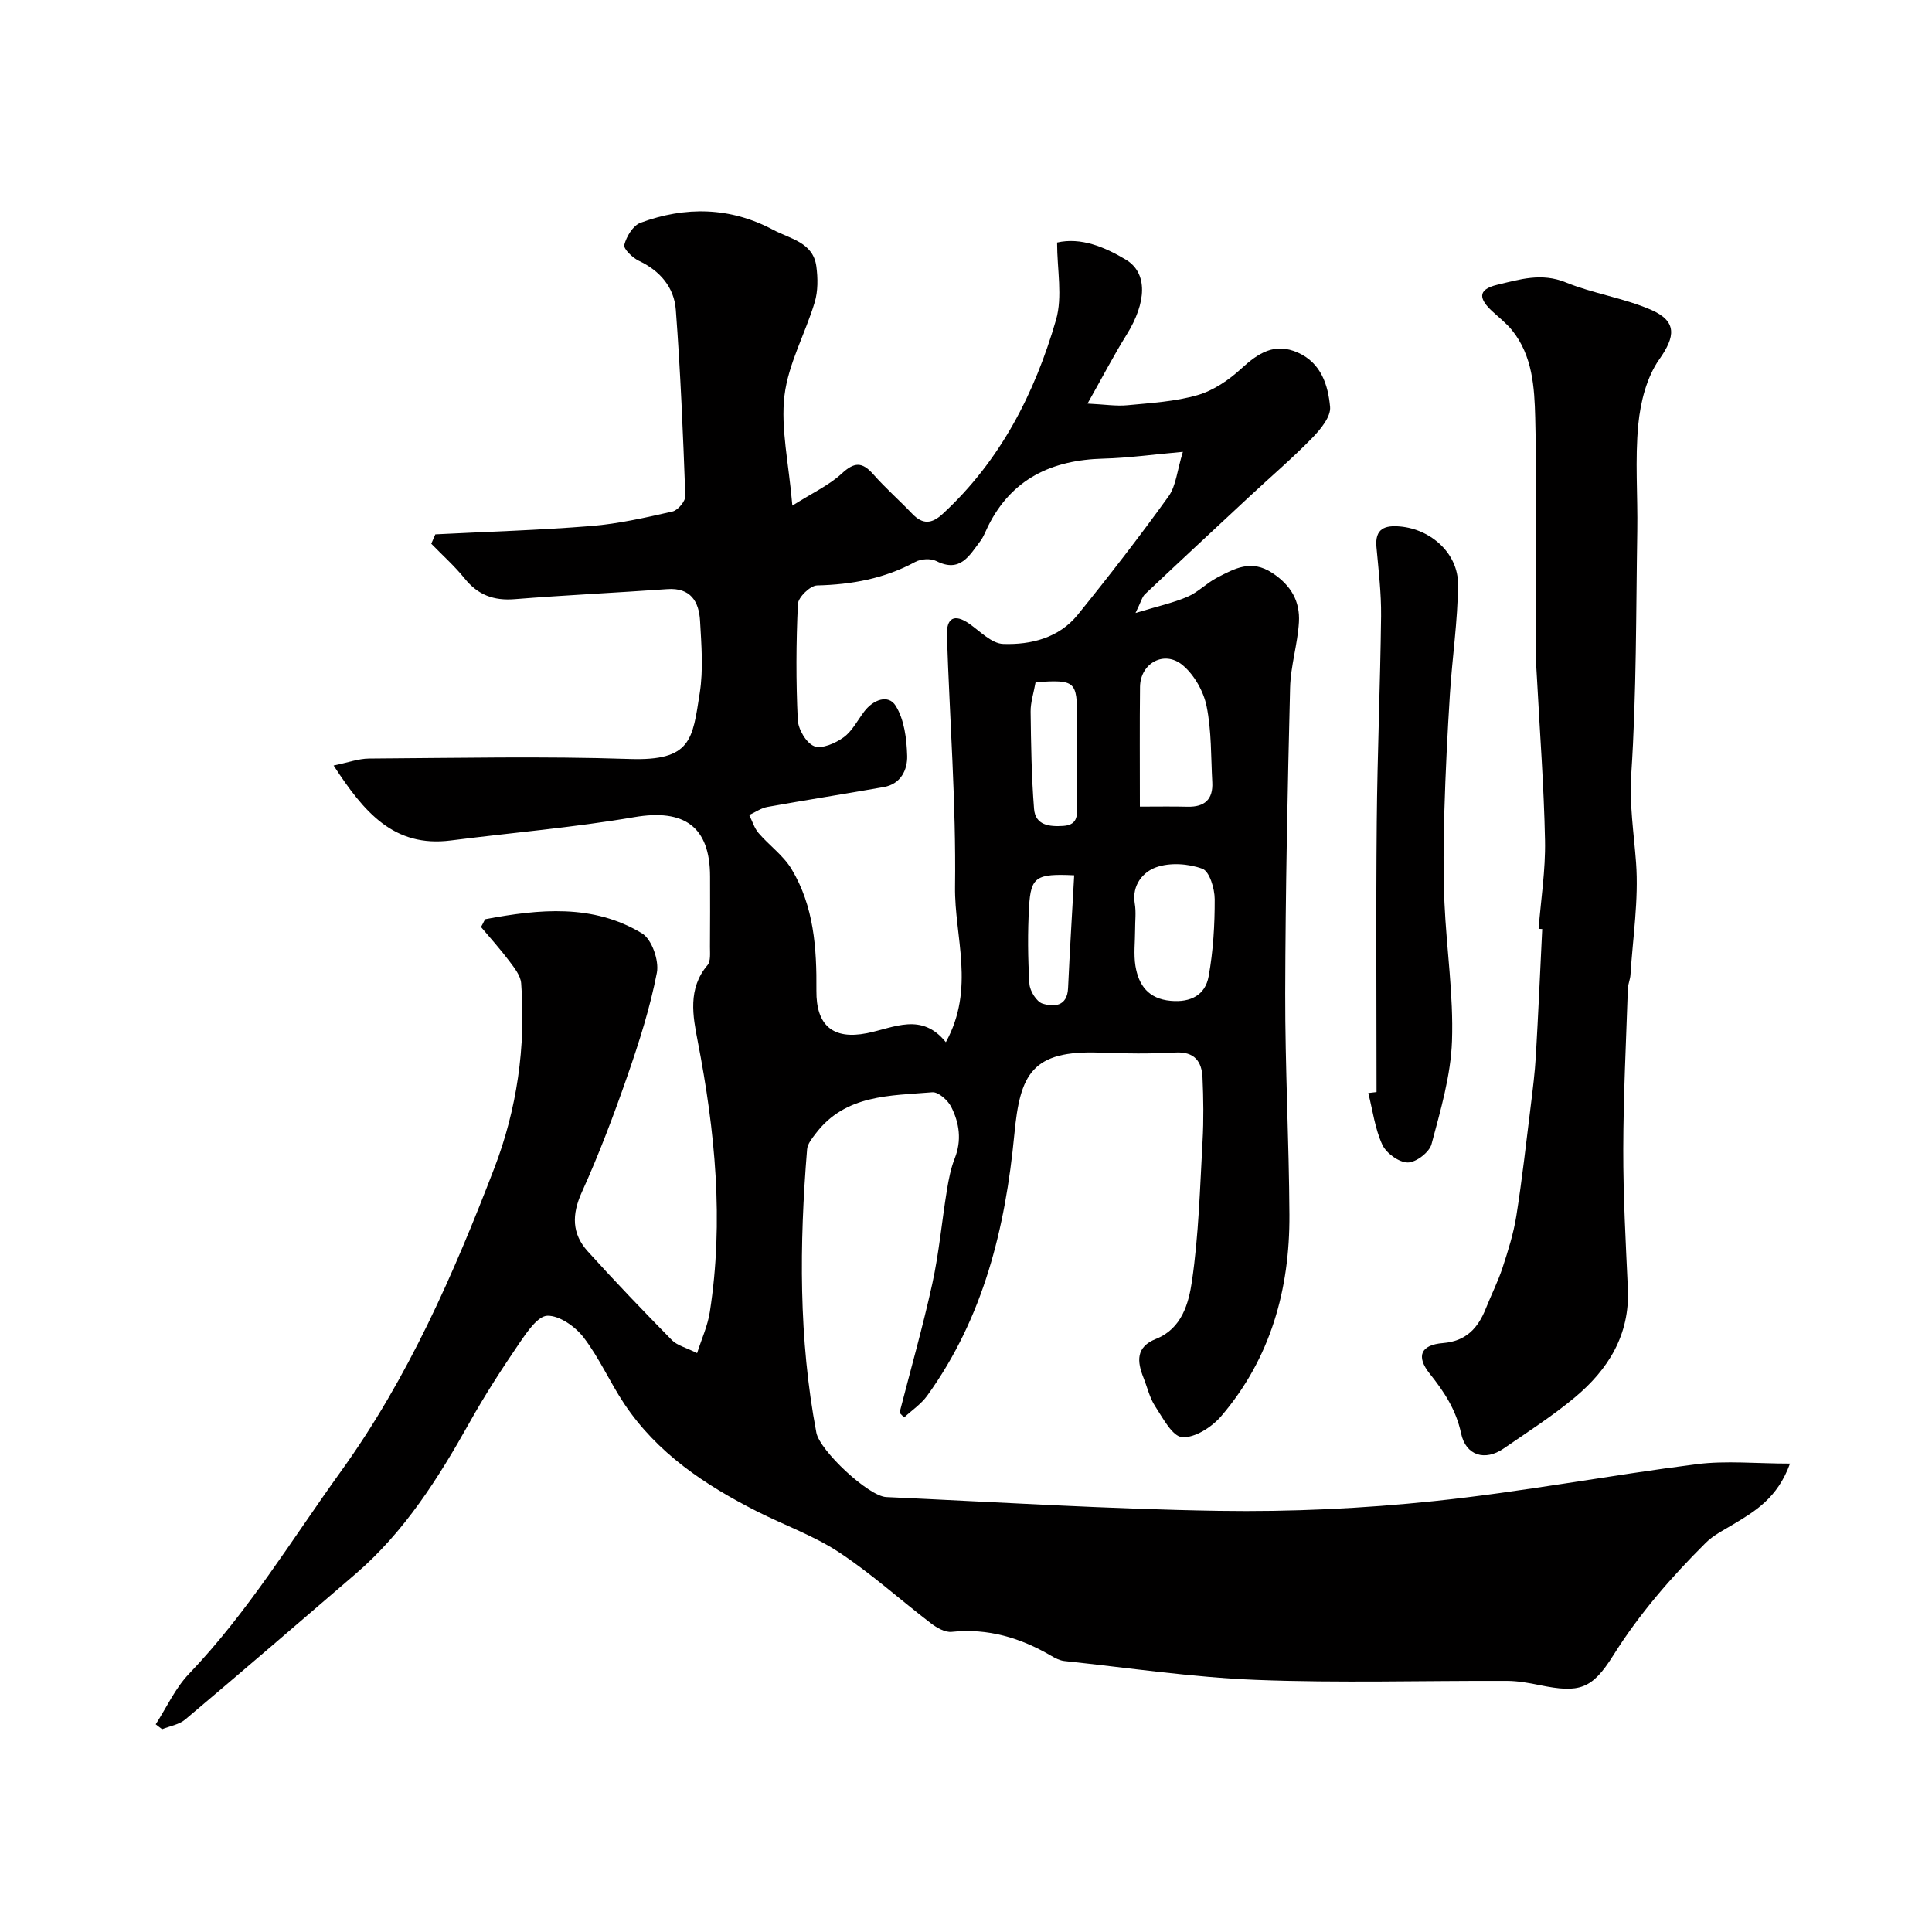 <svg enable-background="new 0 0 400 400" viewBox="0 0 400 400" xmlns="http://www.w3.org/2000/svg"><g fill="#010000"><path d="m32.24 357c2.26-3.5 4.04-7.47 6.87-10.43 12.2-12.75 21.29-27.8 31.51-41.99 13.84-19.2 23.32-40.84 31.74-62.78 4.63-12.06 6.55-25.1 5.54-38.23-.12-1.57-1.39-3.17-2.42-4.54-1.92-2.55-4.07-4.93-5.89-7.1.64-1.13.75-1.59.95-1.63 11.09-2.08 22.24-3.2 32.39 2.95 2.02 1.22 3.55 5.63 3.07 8.13-1.4 7.25-3.67 14.37-6.1 21.37-2.83 8.14-5.89 16.24-9.44 24.08-2.1 4.63-2.07 8.6 1.22 12.24 5.66 6.27 11.52 12.37 17.44 18.4 1.09 1.1 2.88 1.51 5.21 2.68.92-2.91 2.19-5.65 2.63-8.52 2.93-18.85 1.1-37.47-2.51-56.09-.99-5.11-2.11-10.85 2.02-15.7.71-.83.51-2.53.52-3.83.05-4.83.02-9.67.02-14.5 0-10.39-5.36-14.09-15.67-12.33-12.58 2.15-25.34 3.22-38.01 4.83-11.81 1.5-17.97-5.87-24.26-15.52 2.94-.6 5.13-1.42 7.33-1.44 18-.11 36.01-.51 53.99.09 12.77.42 12.98-4.05 14.48-13.63.77-4.88.35-9.99.07-14.97-.23-3.99-1.94-6.91-6.78-6.57-10.53.75-21.08 1.24-31.6 2.08-4.34.35-7.62-.87-10.36-4.28-2.08-2.58-4.59-4.81-6.91-7.2.28-.65.56-1.29.84-1.94 10.77-.55 21.56-.86 32.3-1.73 5.65-.46 11.25-1.74 16.8-3 1.12-.25 2.7-2.14 2.66-3.22-.47-12.86-1-25.72-1.97-38.55-.35-4.63-3.24-8.05-7.64-10.13-1.32-.62-3.24-2.49-3.03-3.3.45-1.74 1.81-4 3.34-4.57 9.31-3.45 18.63-3.29 27.54 1.48 3.48 1.86 8.23 2.55 8.89 7.56.32 2.42.35 5.09-.34 7.4-1.95 6.5-5.47 12.73-6.26 19.32-.81 6.81.88 13.92 1.63 22.79 4.26-2.69 7.63-4.23 10.22-6.63s4.21-2.48 6.51.12c2.53 2.87 5.43 5.41 8.07 8.18 2.18 2.28 4.05 2.15 6.35.02 11.92-11 19.03-24.91 23.44-40.15 1.39-4.83.22-10.39.22-16.01 4.92-1.12 9.82.9 14.24 3.55 4.59 2.76 4.29 8.89.15 15.54-2.65 4.25-4.96 8.72-8.09 14.26 3.56.17 5.95.57 8.27.34 4.88-.47 9.87-.75 14.53-2.1 3.28-.95 6.46-3.12 9.02-5.47 3.52-3.23 6.92-5.47 11.75-3.32 4.83 2.16 6.24 6.76 6.65 11.23.19 2.04-1.99 4.68-3.72 6.45-4.08 4.19-8.55 8-12.84 11.99-7.27 6.77-14.55 13.53-21.77 20.35-.59.55-.79 1.52-1.95 3.88 4.53-1.38 7.77-2.08 10.76-3.36 2.21-.95 3.99-2.86 6.15-3.97 3.6-1.86 7.04-3.83 11.4-.96 3.91 2.57 5.77 5.89 5.52 10.2-.27 4.55-1.72 9.04-1.83 13.57-.52 21.1-.96 42.2-1.01 63.3-.03 15.27.79 30.53.87 45.8.09 15.46-3.9 29.77-14.13 41.72-1.93 2.25-5.45 4.52-8.07 4.34-2.03-.14-4-3.96-5.6-6.4-1.14-1.73-1.61-3.9-2.4-5.87-1.36-3.4-1.63-6.4 2.57-8.07 5.37-2.13 6.78-7.4 7.45-11.95 1.4-9.59 1.66-19.36 2.2-29.07.24-4.34.18-8.71-.01-13.06-.15-3.37-1.65-5.44-5.62-5.22-5.15.28-10.34.24-15.49.03-14.34-.58-16.67 4.54-17.85 16.91-1.86 19.41-6.39 37.97-18.04 54.11-1.26 1.75-3.17 3.02-4.78 4.51-.32-.32-.63-.65-.95-.97 2.29-8.91 4.82-17.78 6.79-26.76 1.39-6.36 1.97-12.9 3.02-19.35.36-2.22.8-4.49 1.62-6.57 1.48-3.74.95-7.32-.73-10.65-.69-1.37-2.66-3.13-3.91-3.03-8.74.73-17.98.43-24.13 8.53-.76.99-1.71 2.15-1.8 3.29-1.6 19.62-1.77 39.21 1.92 58.66.7 3.71 10.8 13.17 14.47 13.33 22.97 1.04 45.93 2.49 68.91 2.85 14.85.23 29.8-.47 44.57-2.02 18.18-1.9 36.19-5.33 54.33-7.64 6.08-.77 12.35-.12 19.3-.12-2.58 7.11-7.21 9.87-11.85 12.64-1.92 1.15-4.02 2.2-5.58 3.75-7.17 7.13-13.77 14.72-19.18 23.35-4.41 7.04-7.05 7.79-15.17 6.14-2.23-.46-4.52-.88-6.79-.89-17.33-.07-34.68.47-51.99-.21-13.25-.52-26.45-2.51-39.67-3.9-.93-.1-1.88-.58-2.71-1.07-6.38-3.74-13.12-5.76-20.63-4.97-1.36.14-3.07-.84-4.27-1.76-6.38-4.87-12.36-10.31-19.04-14.71-5.26-3.47-11.37-5.63-17.04-8.5-10.74-5.45-20.63-12.03-27.45-22.27-2.98-4.47-5.16-9.5-8.41-13.73-1.71-2.23-4.96-4.52-7.47-4.48-1.98.03-4.24 3.36-5.79 5.63-3.65 5.36-7.19 10.82-10.35 16.48-6.46 11.52-13.44 22.6-23.58 31.33-11.72 10.09-23.44 20.17-35.26 30.14-1.27 1.07-3.18 1.37-4.8 2.02-.45-.32-.89-.67-1.33-1.01zm163.59-141.23c6.13-11.17 1.76-21.82 1.9-32.18.23-17.35-1.12-34.73-1.68-52.09-.11-3.51 1.5-4.55 4.65-2.35 2.25 1.58 4.62 4.09 7 4.17 5.77.2 11.55-1.25 15.43-6.04 6.48-8 12.79-16.16 18.8-24.51 1.56-2.17 1.77-5.32 2.97-9.22-6.33.56-11.37 1.27-16.42 1.4-10.64.27-19.02 4.12-23.93 14.03-.51 1.03-.9 2.14-1.58 3.04-2.26 2.98-4.16 6.65-9.11 4.14-1.16-.59-3.19-.46-4.37.18-6.38 3.46-13.15 4.69-20.33 4.87-1.41.03-3.9 2.44-3.96 3.84-.38 7.98-.41 16-.03 23.98.09 1.96 1.75 4.8 3.4 5.46 1.58.63 4.4-.61 6.09-1.83 1.78-1.29 2.88-3.52 4.27-5.35 1.86-2.46 4.99-3.63 6.51-1.19 1.79 2.87 2.28 6.85 2.38 10.37.08 2.88-1.31 5.84-4.84 6.46-8.03 1.42-16.09 2.68-24.11 4.12-1.31.24-2.5 1.1-3.75 1.67.63 1.25 1.04 2.69 1.92 3.72 2.2 2.57 5.13 4.64 6.84 7.47 4.64 7.7 5.23 16.4 5.15 25.17-.07 7.15 3.37 10.22 10.47 8.81 5.67-1.14 11.3-4.37 16.33 1.86zm39.18-23.24c0 2.49-.32 5.03.07 7.45.66 4.01 2.69 6.82 7.3 7.23 4.16.38 7.17-1.21 7.86-5.09.94-5.23 1.27-10.63 1.25-15.96-.01-2.2-1.08-5.75-2.54-6.29-2.9-1.07-6.73-1.33-9.6-.3-2.66.95-5.05 3.65-4.41 7.49.31 1.78.06 3.65.07 5.47zm.99-25.53c3.62 0 6.75-.06 9.87.02 3.53.09 5.31-1.51 5.12-5.07-.29-5.26-.14-10.63-1.18-15.75-.63-3.09-2.57-6.5-4.97-8.5-3.81-3.15-8.75-.38-8.81 4.5-.09 7.99-.03 15.99-.03 24.8zm-21.59-25.77c-.4 2.26-1.05 4.18-1.03 6.09.08 6.72.18 13.46.71 20.15.27 3.42 3.19 3.71 6.04 3.53 3.3-.2 2.85-2.61 2.86-4.73.02-5.82.01-11.64.01-17.46 0-7.83-.31-8.11-8.59-7.58zm7.99 39.99c-7.87-.37-8.98.32-9.34 6.47-.31 5.32-.26 10.68.07 16 .09 1.48 1.48 3.72 2.73 4.1 2.32.71 5.09.63 5.27-3.18.35-7.69.83-15.38 1.27-23.39z"/><path d="m318.55 192.3c.48-6.09 1.45-12.19 1.33-18.26-.22-11.22-1.08-22.42-1.67-33.63-.08-1.49-.2-2.98-.21-4.47-.01-16.49.27-33-.15-49.48-.16-6.23-.54-12.82-4.81-18.1-1.19-1.47-2.74-2.66-4.14-3.96-2.55-2.39-3.22-4.42 1.08-5.44 4.69-1.12 9.18-2.54 14.21-.49 5.68 2.32 11.95 3.22 17.57 5.64 5.57 2.4 5.07 5.62 1.79 10.27-2.62 3.71-3.91 8.86-4.36 13.51-.7 7.29-.09 14.7-.21 22.06-.27 16.76-.15 33.56-1.24 50.27-.42 6.35.54 12.27.99 18.41.56 7.66-.67 15.46-1.16 23.2-.06.97-.51 1.92-.54 2.88-.37 11.1-.93 22.19-.95 33.29-.02 9.6.51 19.2.95 28.79.44 9.58-4.07 16.78-11.03 22.57-4.63 3.85-9.74 7.14-14.72 10.56-3.81 2.62-7.8 1.48-8.78-3.16-1.04-4.89-3.51-8.62-6.49-12.35-2.87-3.59-1.89-5.97 2.74-6.34 4.82-.39 7.28-3.13 8.9-7.22 1.11-2.8 2.49-5.51 3.43-8.37 1.15-3.51 2.28-7.09 2.86-10.73 1.2-7.59 2.05-15.23 2.99-22.85.42-3.42.85-6.84 1.05-10.27.51-8.76.89-17.52 1.32-26.28-.26-.01-.51-.03-.75-.05z"/><path d="m285 226.1c0-18.59-.13-37.18.04-55.77.13-14.26.73-28.52.9-42.78.05-4.76-.53-9.54-.96-14.29-.35-3.82 1.73-4.54 4.88-4.26 6.45.57 12.06 5.61 12.01 12.02-.06 7.56-1.2 15.1-1.68 22.66-.51 8.08-.92 16.17-1.15 24.27-.18 6.32-.26 12.67.02 18.99.42 9.53 1.89 19.08 1.56 28.57-.25 7.18-2.37 14.36-4.24 21.38-.45 1.68-3.22 3.8-4.92 3.79-1.82-.01-4.45-1.92-5.26-3.67-1.53-3.32-2-7.12-2.91-10.71.57-.07 1.14-.13 1.71-.2z"/></g></svg>